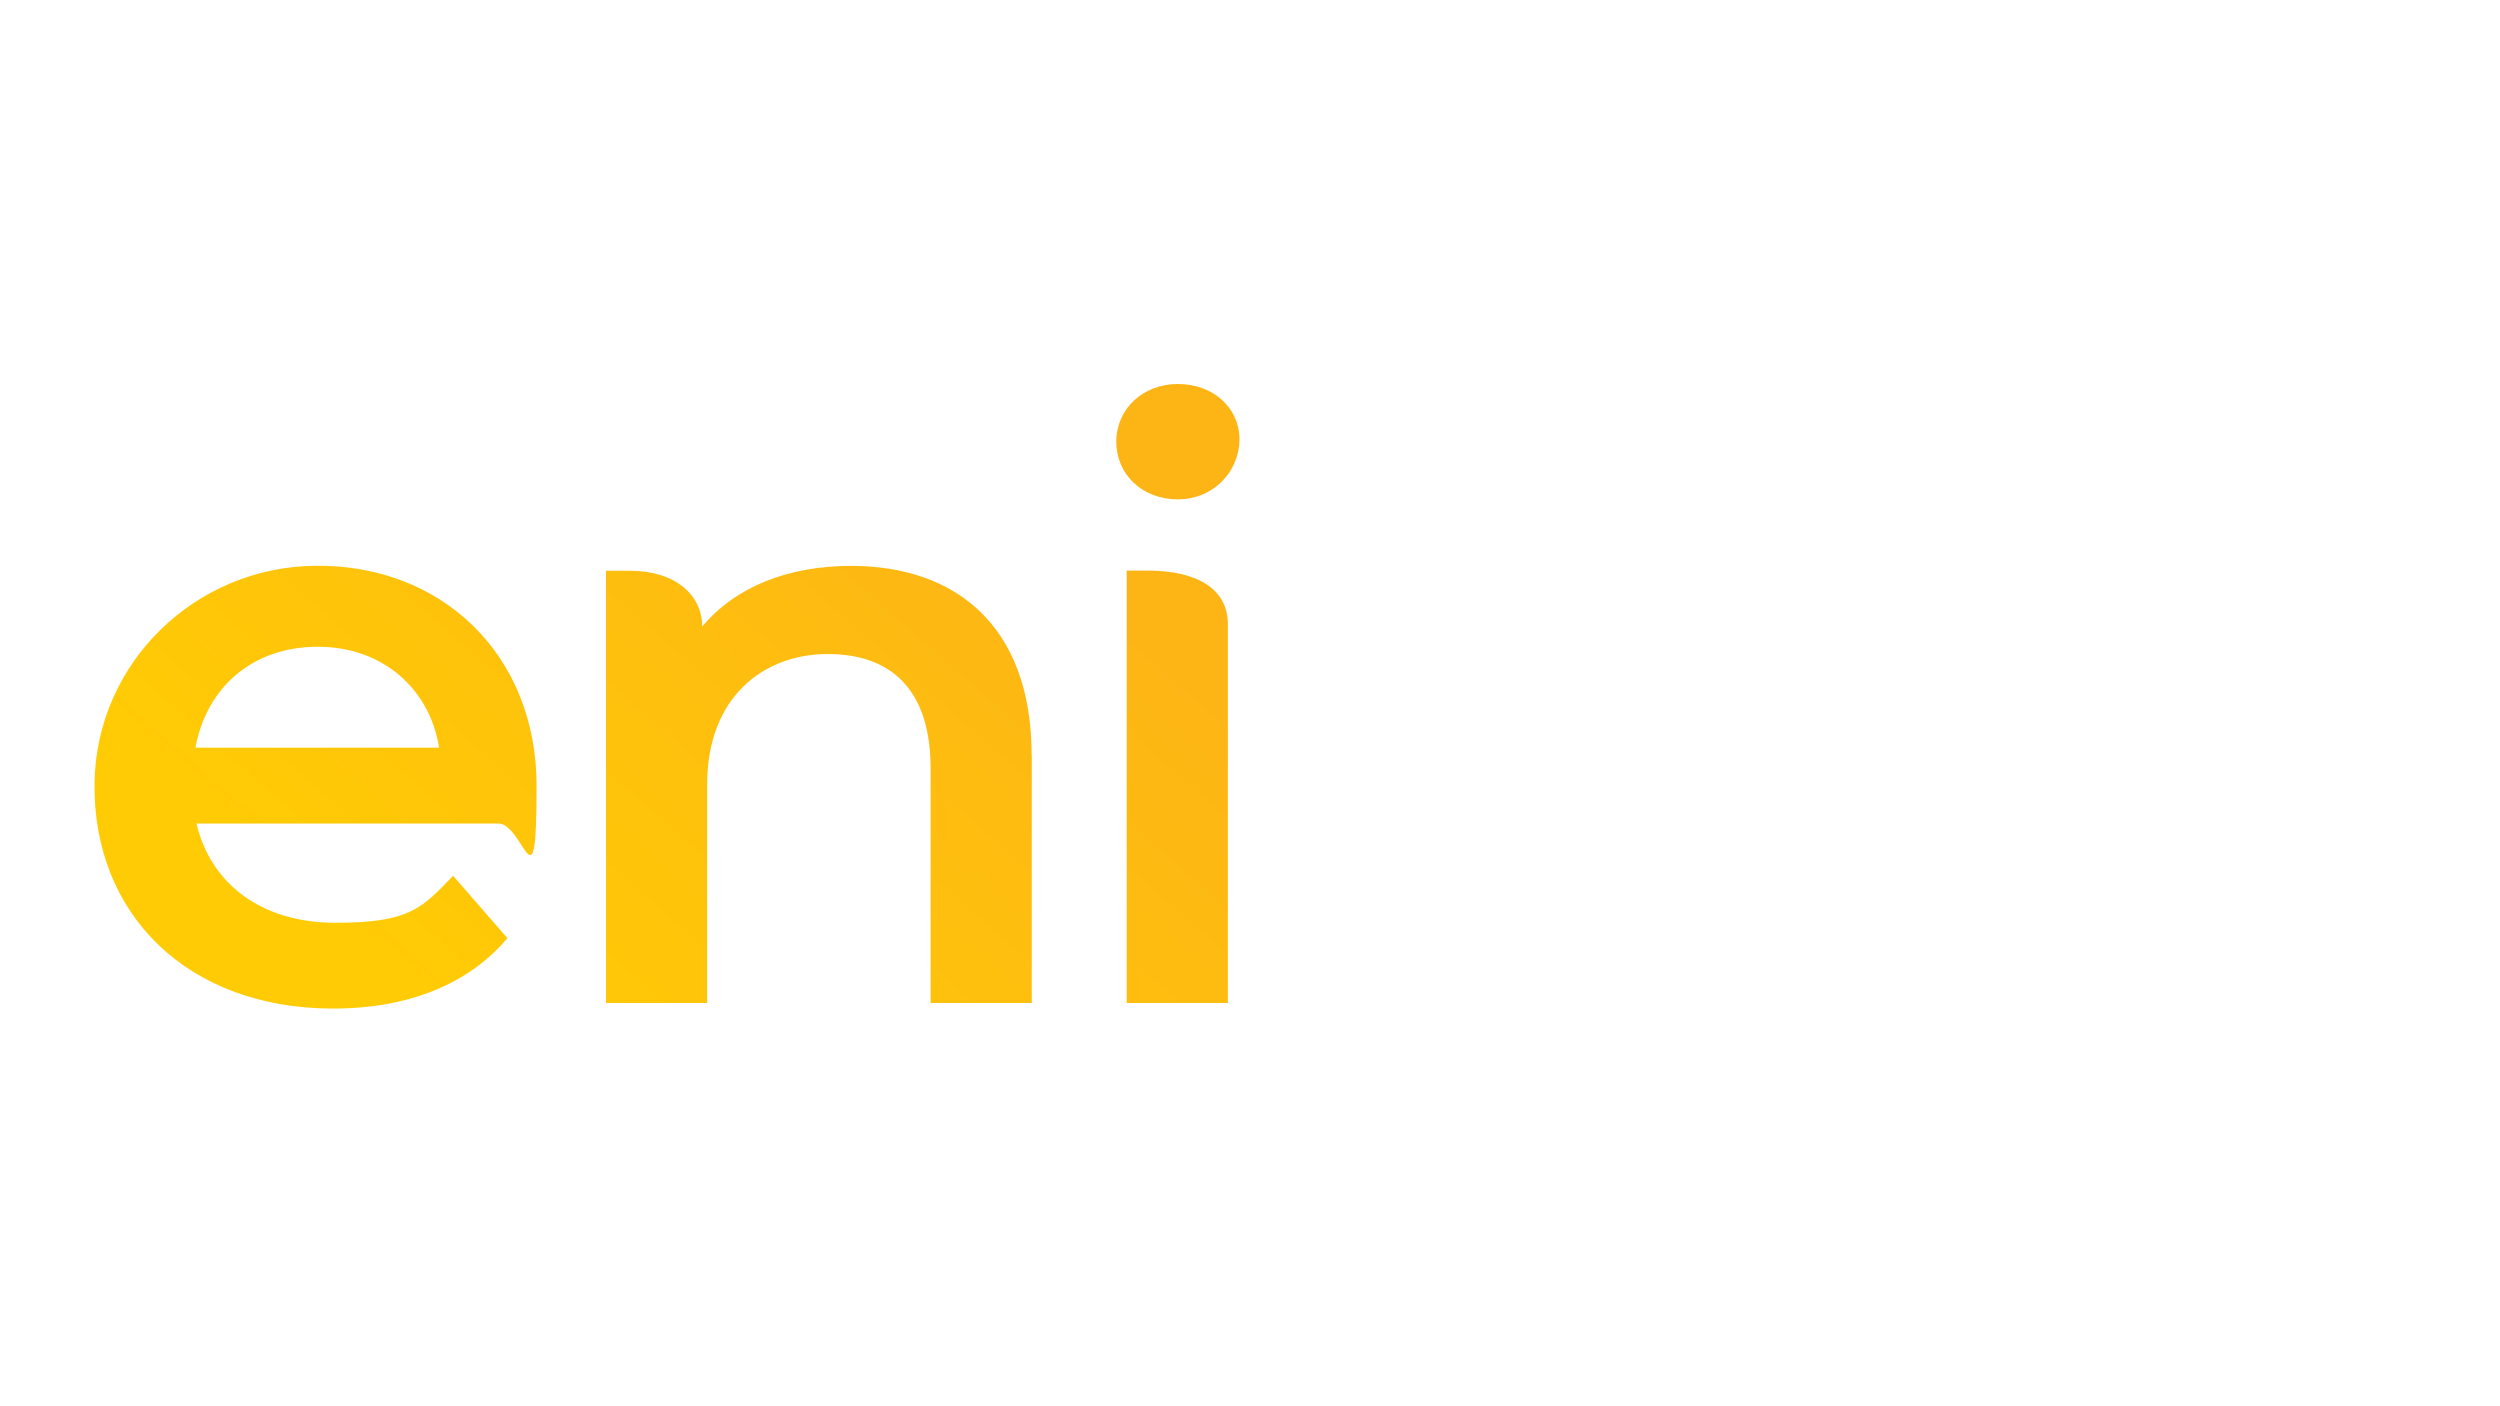 <svg xmlns="http://www.w3.org/2000/svg" xmlns:xlink="http://www.w3.org/1999/xlink" id="Layer_1" data-name="Layer 1" viewBox="0 0 1920 1080"><defs><style> .cls-1 { clip-path: url(#clippath); } .cls-2 { fill: none; } .cls-2, .cls-3 { stroke-width: 0px; } .cls-4 { clip-path: url(#clippath-1); } .cls-5 { clip-path: url(#clippath-2); } .cls-3 { fill: url(#Sfumatura_senza_nome_310); } </style><linearGradient id="Sfumatura_senza_nome_310" data-name="Sfumatura senza nome 310" x1="905.5" y1="203" x2="146.8" y2="1066.1" gradientUnits="userSpaceOnUse"><stop offset=".2" stop-color="#fdb515"></stop><stop offset=".7" stop-color="#ffcb05"></stop></linearGradient><clipPath id="clippath"><path class="cls-2" d="M1555.4,305.6c-25.7-1-36.6,32.6-60.3,38.5-25.7,12.8-52.4,13.8-86,4.9,0,3.9,0,6.9,2,11.9-28.6-11.9-52.4,10.9-92.9,3-27.7-3.9-38.6-17.8-44.5-17.8-17.8,0-35.6-2-47.4-16.8v-1c16.8-15.9,34.6-21.7,54.4-24.7,1.9-5.9-12.9-17.8-6.9-17.8,12.9,0,24.7-4.9,36.6-9.9,37.5-17.8,68.2-10.8,100.8,3,8.9,2.9,23.8,3.9,23.8,3.9,6.8,1,13.8,2.9,19.7,2.9,0,3.9-3.9,4.9-3.9,8.9,6.9,4.9,15.8,3,24.7,3,23.7,0,47.5-17.8,71.2-4,3.9,2,8.9,7.9,8.9,11.9M1203.6,312.4s-1.5,1,0,4l19.8,39.5c11.8,5,18.8,6,29.6,8.9,4,0,6-7.9,10.9-4.9,2.2,7.6-1.8,23.3-2.2,24.7,0,0-1.2,4.6-4,4-1.7-.4-43.2-8.9-43.2-8.9-7.9-3.9-11.9-14.8-19.8-18.8l-1,1c14.8,18.8,16.8,58.3,48.4,56.3-1,3.9-6.4,8.8-9.9,10.8-9.9,5.9-27.7,2-33.6-1.9-5-4-14.9-14.8-14.9-14.8l-2-2.1-1.3,1s15.1,24.8,8.2,41.6c-11.8-4.9-23.7-10.9-35.6-11.8-12.8,9.8-20.8,27.7-24.5,41.9-3.5.4-7-2.5-9.1-5.4-9.2-12.8,1.4-42.1,1.4-42.1l-2.8-.7c-2.4,7-14.3,47.6-46.1,52.8,1.1-2.8,3-8.5,3-8.5,1.7-5.1,1-9.2,1-9.2-1-17.5,1.8-35.7,8.7-51.5l-1.7-.9c-8.9,9.9-25.3,14.8-36.2,9.9,24.7-16.8,8.5-47.5,21.4-70.2,1-1.9,2-3,2-4.9-4.9-3-9.9-2-14.8-4-5.9-1.9-11.9-5.9-14.8-12.8,15.8-6.9,24.3-21.5,33.6-37.6,6.4-11,16.8-18.7,27.7-18.7s2.3-1.4,2-3.9c-2-13.8-5-35.6-7.9-59.3l54.4,40.5c3.9,1.5,7.9,0,10.9-1,33.6-11.8,61.3-24.7,96.8-37.5,1.9-.8,4.8,1.6,6,6.9l9.9,44.5c2,9.9-8.9,7.9-12.8,13.8-3,4.9-1,15.8-7.9,15.8-3-2.9-3-8.9-6.9-8.9-4,5-1,14.8-7.9,16.9-3-3-3-8-7.9-8.9l-26.7,14.8M1187.8,286.8c0-6.9-5-11.8-11.9-11.8s-10.9,4.9-10.9,11.8,4.9,11.9,10.9,11.9,11.9-5,11.9-11.9M1247.8,645.3c-.9,11.5-.7,26.2,2.9,37.8,5,16.1,12.5,27.5,10.2,46.4-1.6,12.6-14.7,18.3-22.6,24.6-3.3,2.7-12,7-9.1,11.1,0,0,.5,1,1.7,2l30.5,26.9c2.3,2.1,3.5.5,3.5.5,7.1-10,8.3-24.7,14.1-35.4,2.4-4.4,4.1-9.9,12.6-12.3,13.8-3.9,17.3-15.3,17.3-15.3-15.1,1.5-18.2-1.3-17.3-4.8,1.5-4.4,7.7-5.6,17.3-8.6,11.7-3.6,17-15.8,17-15.8-12.9,3.3-21.1,2.1-23.3-.4-2.3-2.6.5-5.7.5-5.7,7.8-10.1,26.6-6.8,33.4-24,.3-.9-20,6.6-27.3-3-4.3-5.6-.2-10.5,2.9-17.5,2.4-5.5,3.2-6.8,6.1-6.5,31.9,2.9,51-2.4,62.8-4.3,0,0,8.6-1.8,7.1,6-5.8,25-14.1,48.8-18.2,74.6,0,0-.3,2.1-2.1,4.2-8.5,9.7-18.4,15.9-27.9,21.6-7,4.2-14.3,5.7-17.7,12.7,0,0-1.6,3.7,1.3,6.1l35.6,28.6c1.7,1.4,2.8-.2,2.8-.2,6.8-8.5,12.3-19.8,16.2-29.8,2.6-6.4,1.3-11.5,5.2-15.5,0,0,2.3-2.8,6.9-4.2,5.5-1.7,15.6-4.3,19.2-8.3,2.6-3-6.4-1.2-10.1-8-1.4-2.6,3.2-3.5,3.2-3.5,10.2-3.2,21.7-1.8,28.5-10.7-13.5.2-18.6-4.5-16.3-6.6,4.6-4,27.5-3.6,35.4-14.5-1.6,0-12.7-.2-17-3.5-1.5-1.1-.4-2.6-.4-2.6,3.2-4.9,13.9-8.4,13.9-8.4,19.8-6.8,18.7-13.8,18.7-13.8-6.9,0-22.3-1.3-20.7-8.1,1.8-7.7,14.8-11.8,22.7-12.7,10.8,24.7,25.6,47.4,42.3,69.1,1.2,1.6,4,4.2,1.1,8.1l-37.5,45.4c-1.9,2.1-2.2,6,1,6l53.4-2c3.8-.5,6.9-2,7.9-4.9,1-14.8-3.8-31.1,2.9-44.5,3-5.9,12.5-14.3,15-20.7-2.5,1.1-19.8,1.6-9.2-4.8,13.1-7.9,14.8-16.8,14.8-16.8-5.2,1-12.2,1-16-2.7-1.5-1.4.7-2.3.7-2.3,6.5-3.1,17.6-9.8,16.6-19.1-6.7,2.6-12.9,1.9-16.7.9-6.2-1.7-10.3-5-8.1-9.7,4.4-9.3,11-17.6,17.9-24.6,2.8-2.6,6.1-3.9,6.9-.8,2.3,8.2,3.1,23.1,13.7,36.3,12.8,7.9,24.7,18.7,35.6,32.6,5,8.9,12.9,15.8,10.9,26.6l-32.6,49.4s-1.9,2.7-.5,4.5c1.2,1.7,3,1.8,4.1,1.6l50.7-11.9s1.7-.3,2.5-1.2c.5-.6.5-1.7.5-1.7l-2-35.1c0-7.7,11-9.2,18.7-19.4-4.5.2-8.9-2.7-9.6-5.9-1.2-5.2,12.1-4.4,16.2-19.1-7.7,2.8-16.1,4.5-17.6,1.2-.7-1.7,1.1-2.9,1.1-2.9,9.6-6,14.9-11.2,15.8-20.6-3.7.1-28.6,6.6-37.9-6.9-3.1-4.5-2.6-21.6-2.5-28.9,0,0,0-2.6,2-2,28.7,18.1,73,29.9,111.6,36.9,0,0,5.2.8,6.9,4,15.8,27.7,31.6,52.8,48.6,80,4,6.4,6.8,12.2,8.2,17.7-8.9,15.8-24.7,30.8-37.4,45.9-4.9,5.8-1.7,7.4,2.6,6.8l52.1-8.1s3.3-.3,4-4c1-11.8-4.8-34.7,20.7-48.4-4-5-9.1-7.8-15.7-13.1-9.6-7.7-13.4-17-17.1-25,0,0-5.2-11.4,3.8-20.4,8.2-8.2,11.8-14.2,11.8-14.2-9.9,2.2-16.6-1.2-16.4-8.2.3-7,12.7-7,15.8-18.4-12.8,1.9-23.5-2-24.7-6.3-1.5-5.1,21.7-11,19.7-25.8-4.9,3-19.7,4.2-24.5,1.1-6.6-4.1,2.2-14.6.9-14.8-14.2-1.7-23.9-5.4-34.6-15.8-6.3-6.1-11.2-16.4-14.8-24.7-13.9-34.6-24.7-69.1-49.4-98.8-5.9-6.9-7.9-7.9-15.8-13.8-2.6-2-1.5-6.2,3.8-10.5,1.2-.9,2.4-2.1,3.5-3.2,12.6-12.7,20.4-30.2,20.4-49.5,0-38.8-31.5-70.3-70.3-70.3s-45.9,12.4-58.5,31.3c-.6.9-1.3,1.9-2,2.9-5.4,7.9-9.9,16.4-13.5,25.1-15.8,38.5-10.9,57.6-36.6,76.3-4.1,2.7-14.7,4.9-22.8-4.2-3.9-4.9-8.9-12.9-5.9-19.8,3,2,6,7.3,9.7,9.9,4,3,9.2,3.1,13.1.9,5.3-2.9,8-8.8,8-14.8s-4-13.5-9-17.9c-7.9-6.9-20.8-5.9-29.7-.9-11.9,5.9-18.8,18.7-16.8,33.6,1,9.9,8.2,23.6,13.9,31.9-.6,3-3.6,6.9-6.8,7.9-7.2,2.2-12.2-.9-16.8-7.1-1.7-2.3-3.9-5.9-4.3-7.4-4.1,3.8-6.3,12.7-6.3,23.1,0,4.8-3.3,4.3-5.8,2.7-8.6-5.7-12.8-13.7-16-24.4,0,0-5.9,3.1-7.8,14.8-1.1,6.7,0,15.8-5,15.6-10.5-.3-15.4-19.6-16.4-32.5-3.9,0-7.9,5.9-10.9,13.4-2.5,6.1-7.6,20.6-13.2,20.1-6.5-.6-9.9-22.6-9.6-37.2-10.2,2.1-19.7,24.9-25.2,33.5-1.7,2.7-2.9.2-2.9.2-5.3-9.1-4.9-27.9-5.8-40.7,0-.5-1,0-1,0-10.5,4.8-21.5,33.3-36.5,36-6,1.1-3.4-3.6-3.4-3.6,5.4-12.3,7.5-30.8-1-43.5,0,0-14.7,18.4-20,23-4.1,3.6-11.7,9.3-19.2,12.8-2,.9-2.7.1-2.9-.1-.5-.8,0-2,0-2,2.8-9.2,14.2-26.9,6.3-53.1-6.9,7.9-9.8,14.3-30.5,20.3-11.9,3-21,1-29.9-2.9-.7,8.8-2.8,19.8-10.7,27.3,0,0-27.3-14.1-35.2-13.1-7,1-17.2,28.7-22.1,45.5-11.8.4-26.6-10.9-29.1-23.1-9.4,25-8.7,55.2-3.1,84.9,14.7,77.6,40.9,129,55.7,217.7,5.5,33-28.5,55-43.5,81.7,0,0-2,3.5,2.7,3.5,14.1.1,26.4.7,42.7,0,4.4-.2,11.1-5,12.4-10.5,3.8-16.5,7.1-36.1,13-52.9,2.1-7.8,14.5-22.3,31.2-32.9.9-.5-9.1-5.7-5.9-12.5,3-6.3,13.7-10.2,17.3-21.2-11.6-3.1-13.5-8.9-13.5-8.9-2.8-7.8,12.6-8.6,19.3-21.7-18.8-5.3-21.7-12.1-21.7-12.1,0,0-3.2-5.5,4.8-8.7,21.8-8.9,17.5-17.4,17.5-17.4-23.1,1.9-29.8-6.9-29.7-14.1v-18.5c0-2.8,3-1,3-1,12.7,6.4,26.4,9.1,38.8,11.1,0,0,1.7.3,1.5,2.5ZM1551.2,463c.8-.8,1.3-1.2,1.3-1.2,22.7-23.7,35.6-63.3,45.4-82.1,11.8-21.7,23.7-31.6,41.5-32.6.9,0,3-.1,3.9,0,21.9,0,39.7,17.9,39.7,39.8s-17.8,39.7-39.7,39.7-19.9-4-26.9-10.6c-8.6,12.9-19.7,26.8-32.3,34.9-9.9,6.9-21.8,13.8-32.6,13.8-1.2,0-1-1-.3-1.7"></path></clipPath><clipPath id="clippath-1"><rect class="cls-2" x="1020.7" y="196.7" width="849" height="688.8"></rect></clipPath><clipPath id="clippath-2"><rect class="cls-2" x="1015.7" y="191.7" width="859" height="698.8"></rect></clipPath></defs><path class="cls-3" d="M382.4,632.5h-231.5c10.8,45.7,49.1,76.2,106.9,76.2s66.5-11.8,90.2-36.1l41.7,47.9c-29.8,35.4-76.5,54.1-133.7,54.1-112.5,0-184.9-73-183.4-173.5,1.4-92.2,77.5-165.8,169.8-166.6,97.9-.9,169.7,69.2,169.7,168.9s-9.4,29-29.6,29ZM150.1,574.2h187.1c-6.8-43.8-42.1-77.5-93.1-77.5s-85.7,32.1-94,77.5ZM792.4,580v190.3h-77.7v-180.3c0-59.1-29.2-87.7-79-87.7s-92.6,33.6-92.6,100.1v167.9h-77.7v-332h18c36,0,55.9,19.2,55.9,42.9h0c25.5-30.5,65.9-46.6,114.4-46.6,79.6,0,138.6,45.4,138.6,145.5ZM857.3,339.2c0-24.8,20.1-44.3,47.3-44.3s47.3,18.3,47.3,42.5-19.5,46.1-47.3,46.1-47.3-19.5-47.3-44.3ZM865.3,438.2h15.9c38.5,0,61.8,14.3,61.8,41.1v291h-77.7v-332Z"></path><g class="cls-1"><g class="cls-4"><g class="cls-5"><image width="1791" height="1456" transform="translate(1015.4 191.7) scale(.5)"></image></g></g></g></svg>